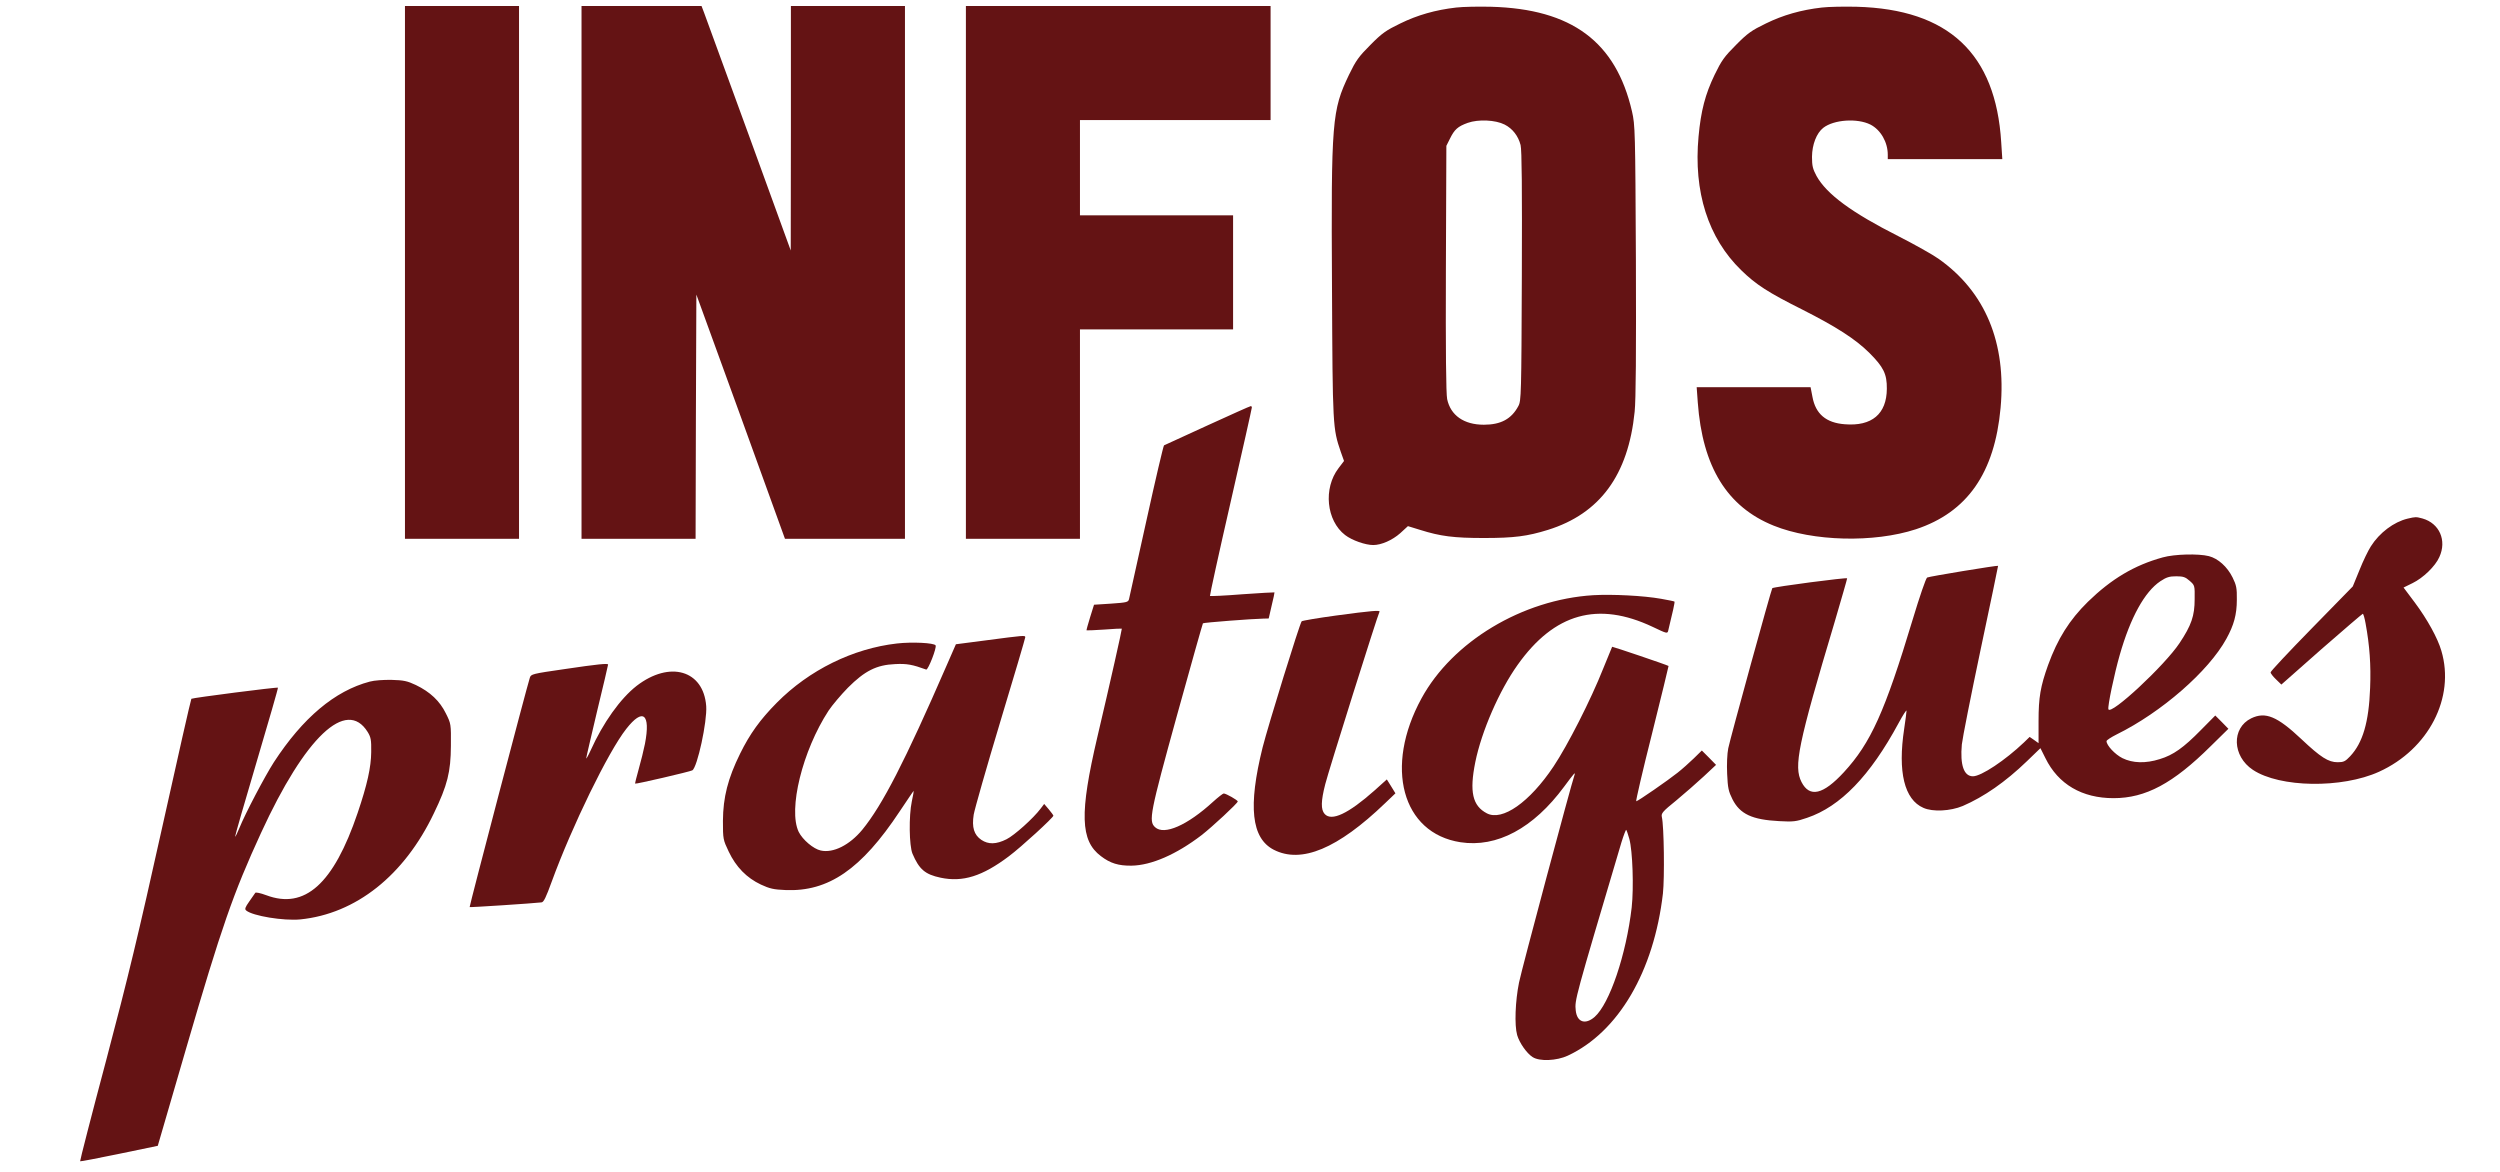 <svg xmlns="http://www.w3.org/2000/svg" width="64" height="30" fill="#641314" version="1.0">
    <g class="layer">
        <path d="m4570 6555 0-1705 365 0 365 0 0 1705 0 1705-365 0-365 0 0-1705zM5700 6555l0-1705 365 0 365 0 2 782 3 781 284-781 283-782 384 0 384 0 0 1705 0 1705-365 0-365 0 0-782-1-783-269 740c-148 407-277 759-286 783l-16 42-384 0-384 0 0-1705zM8160 6555l0-1705 365 0 365 0 0 670 0 670 490 0 490 0 0 365 0 365-490 0-490 0 0 305 0 305 610 0 610 0 0 365 0 365-975 0-975 0 0-1705zM11298 8250c-132-15-248-48-358-102-91-44-117-62-191-137-75-75-93-100-137-191-109-228-115-291-109-1360 4-894 5-903 56-1053l21-59-35-46c-99-129-78-336 42-428 44-34 130-64 180-64 52 0 122 31 173 76l49 45 78-24c130-41 216-52 408-52 193 0 278 11 410 52 333 104 514 351 555 756 8 78 10 375 8 972-4 827-5 863-25 950-103 446-385 656-902 670-80 2-181 0-223-5zm310-749c51-26 87-73 102-131 8-32 10-279 8-840-3-753-4-797-22-830-44-83-112-120-221-120-128 0-213 60-235 164-7 35-10 306-8 837l3 784 23 46c29 59 50 78 114 101 68 24 177 19 236-11zM13638 8250c-132-15-248-48-358-102-91-44-117-62-191-137-75-75-93-100-137-191-60-124-88-231-103-395-33-354 61-650 273-856 94-92 173-143 391-252 217-110 339-188 428-276 92-92 114-136 113-231-1-161-96-241-269-227-120 9-187 66-207 175l-12 62-364 0-365 0 7-97c30-413 188-669 486-789 250-101 641-111 910-23 329 109 504 360 542 777 38 417-98 743-397 954-38 27-154 92-256 144-299 151-460 269-525 386-24 45-29 64-29 123 1 79 29 151 72 185 68 53 218 63 302 21 66-34 111-113 111-193l0-28 367 0 366 0-7 108c-35 568-337 851-925 867-80 2-181 0-223-5zM9705 5575c-148-68-273-125-277-127-4-2-55-219-113-483-58-264-108-490-111-501-5-20-15-22-115-29l-109-7-25-80c-14-45-24-82-23-84 2-1 53 1 113 5 61 5 111 7 113 6 2-2-74-343-157-695-114-487-109-662 23-761 60-46 113-62 196-61 127 2 287 72 448 195 67 52 232 205 232 216 0 8-75 51-90 51-5 0-36-24-68-53-165-151-313-216-371-163-43 39-33 89 140 716 89 322 164 587 166 589 4 5 318 29 384 30l37 1 19 83c11 45 19 83 18 84-1 1-93-4-205-12-111-9-205-13-208-11-2 3 57 273 132 600 75 328 136 600 136 606 0 5-3 10-7 9-5 0-129-56-278-124zM17387 4979c-88-21-180-90-235-177-17-26-50-94-73-152l-43-105-263-269c-145-148-263-274-263-281 0-6 15-26 34-44l35-34 257 227c142 124 261 226 264 226 4 0 12-28 18-62 26-141 35-267 29-413-8-219-47-351-128-437-31-33-42-38-80-38-59 0-108 31-232 148-155 146-230 177-321 133-127-62-122-242 11-330 172-114 569-120 807-12 317 144 488 474 399 774-23 80-90 202-170 309l-72 96 57 28c68 33 146 108 172 167 49 106 1 216-108 247-42 11-43 11-95-1zM15820 4731c-182-50-329-138-479-284-119-117-194-237-255-405-49-137-61-207-61-358l0-142-28 20-29 20-36-35c-121-115-274-217-327-217-58 0-83 72-71 204 4 39 58 312 120 606 62 294 113 536 112 537-3 4-442-68-454-75-8-4-49-124-92-267-179-594-269-792-441-979-133-144-219-164-271-63-51 101-24 236 213 1028 43 147 79 271 79 276 0 7-467-54-479-63-6-5-269-960-282-1025-7-34-10-104-7-164 4-91 9-112 34-162 48-95 126-131 299-140 90-5 108-3 178 21 214 72 404 269 586 606 28 52 51 88 51 79 0-9-7-60-15-115-42-276 1-453 123-506 60-27 173-21 252 12 136 59 272 153 411 287l86 83 32-64c82-167 234-256 436-256 205 0 381 94 622 333l113 111-42 43-42 42-93-94c-110-112-176-159-262-185-91-29-174-26-239 6-48 24-102 82-102 109 0 6 29 25 65 43 286 141 588 404 702 612 48 87 67 155 67 250 1 74-3 93-27 142-34 69-93 122-152 137-67 17-220 13-295-8zm172-150c33-29 33-30 32-118 0-106-21-167-97-281-95-143-441-465-455-423-6 18 38 228 73 349 68 238 159 403 259 470 39 26 58 32 102 32 45 0 59-5 86-29zM12175 4489c-454-28-901-297-1099-660-240-439-125-863 249-921 233-36 467 89 664 356 63 85 74 98 66 74-21-59-339-1247-355-1328-24-118-30-273-12-336 14-49 61-117 99-141 44-29 154-24 225 9 324 151 551 539 609 1038 11 101 7 431-7 490-5 23 5 35 93 106 54 45 133 114 176 154l78 73-45 46-46 46-52-51c-29-28-75-69-103-91-60-48-255-183-265-183-4 0 41 195 101 432 59 238 107 433 106 434-7 6-359 125-361 123-1-2-27-65-57-139-80-202-228-492-318-627-153-229-328-352-427-300-92 48-112 138-74 327 40 198 154 459 271 623 235 331 514 409 865 243 92-44 94-44 99-23 28 114 43 182 40 185-1 2-41 10-86 18-112 20-311 30-434 23zm231-1560c21-76 29-312 15-439-35-301-141-615-237-700-60-52-113-34-121 41-7 68-8 64 293 1078 14 45 28 81 30 78 3-3 12-29 20-58z"
              transform="translate(0.36 0) translate(1.429 0) matrix(0.004 0 0 -0.004 -9.702 33.193)"/>
        <path d="M10530 4359c-118-16-217-33-221-37-13-15-214-665-250-807-94-378-72-581 71-655 177-91 410 7 712 297l67 64-27 44-28 45-79-71c-168-149-275-199-319-150-25 28-24 82 4 191 19 78 336 1085 347 1103 7 11-48 7-277-24zM8296 4201l-200-26-59-135c-268-616-411-894-540-1052-81-98-186-151-266-133-47 10-116 69-141 119-69 143 24 520 191 776 24 36 80 102 124 147 108 108 183 146 302 151 75 4 111-3 199-35 12-4 69 141 60 155-10 16-150 23-247 12-282-32-562-170-769-379-107-108-173-200-235-326-78-158-109-279-110-430 0-118 1-121 37-197 47-99 115-168 206-211 56-26 82-32 157-35 275-12 486 133 731 503 49 73 89 133 90 132 1-1-4-31-12-67-20-94-17-284 4-335 43-101 81-133 180-154 142-30 267 9 437 137 79 59 285 248 285 260-1 4-14 22-30 41l-29 34-22-29c-47-63-169-172-219-197-66-33-116-34-161-4-47 32-62 80-49 162 6 35 82 302 170 594 88 291 160 535 160 541 0 13-9 12-244-19zM5591 4016c-208-30-215-32-222-56-20-61-388-1464-385-1467 2-3 410 24 460 30 14 1 29 33 65 132 129 354 362 832 477 978 107 137 157 98 120-95-8-40-26-113-40-162-14-49-24-91-23-93 5-4 349 76 366 85 32 18 96 314 89 411-17 230-233 293-445 130-104-81-215-236-295-414-15-33-28-55-28-50 0 6 32 142 70 303 39 160 70 294 70 297 0 9-64 3-279-29zM4345 3936c-224-59-429-232-614-516-59-92-184-330-221-422-13-32-25-56-27-54-2 2 60 216 137 476 77 260 139 474 137 477-5 5-548-65-554-71-3-3-88-377-189-833-148-667-217-954-355-1476-95-356-170-649-168-651 2-2 115 20 251 48l246 51 182 625c226 776 301 991 479 1378 282 614 546 864 682 646 21-34 24-51 23-129-1-97-25-207-87-390-154-454-338-619-585-526-38 14-67 20-70 15-4-6-22-31-39-56-26-37-30-48-19-57 42-35 239-67 346-57 356 36 665 281 855 679 87 180 108 265 109 432 1 139 1 141-32 207-39 80-101 138-192 182-55 26-78 31-155 33-52 1-111-3-140-11z"
              transform="translate(0.36 0) translate(1.429 0) matrix(0.004 0 0 -0.004 -9.702 33.193)"/>
    </g>
</svg>